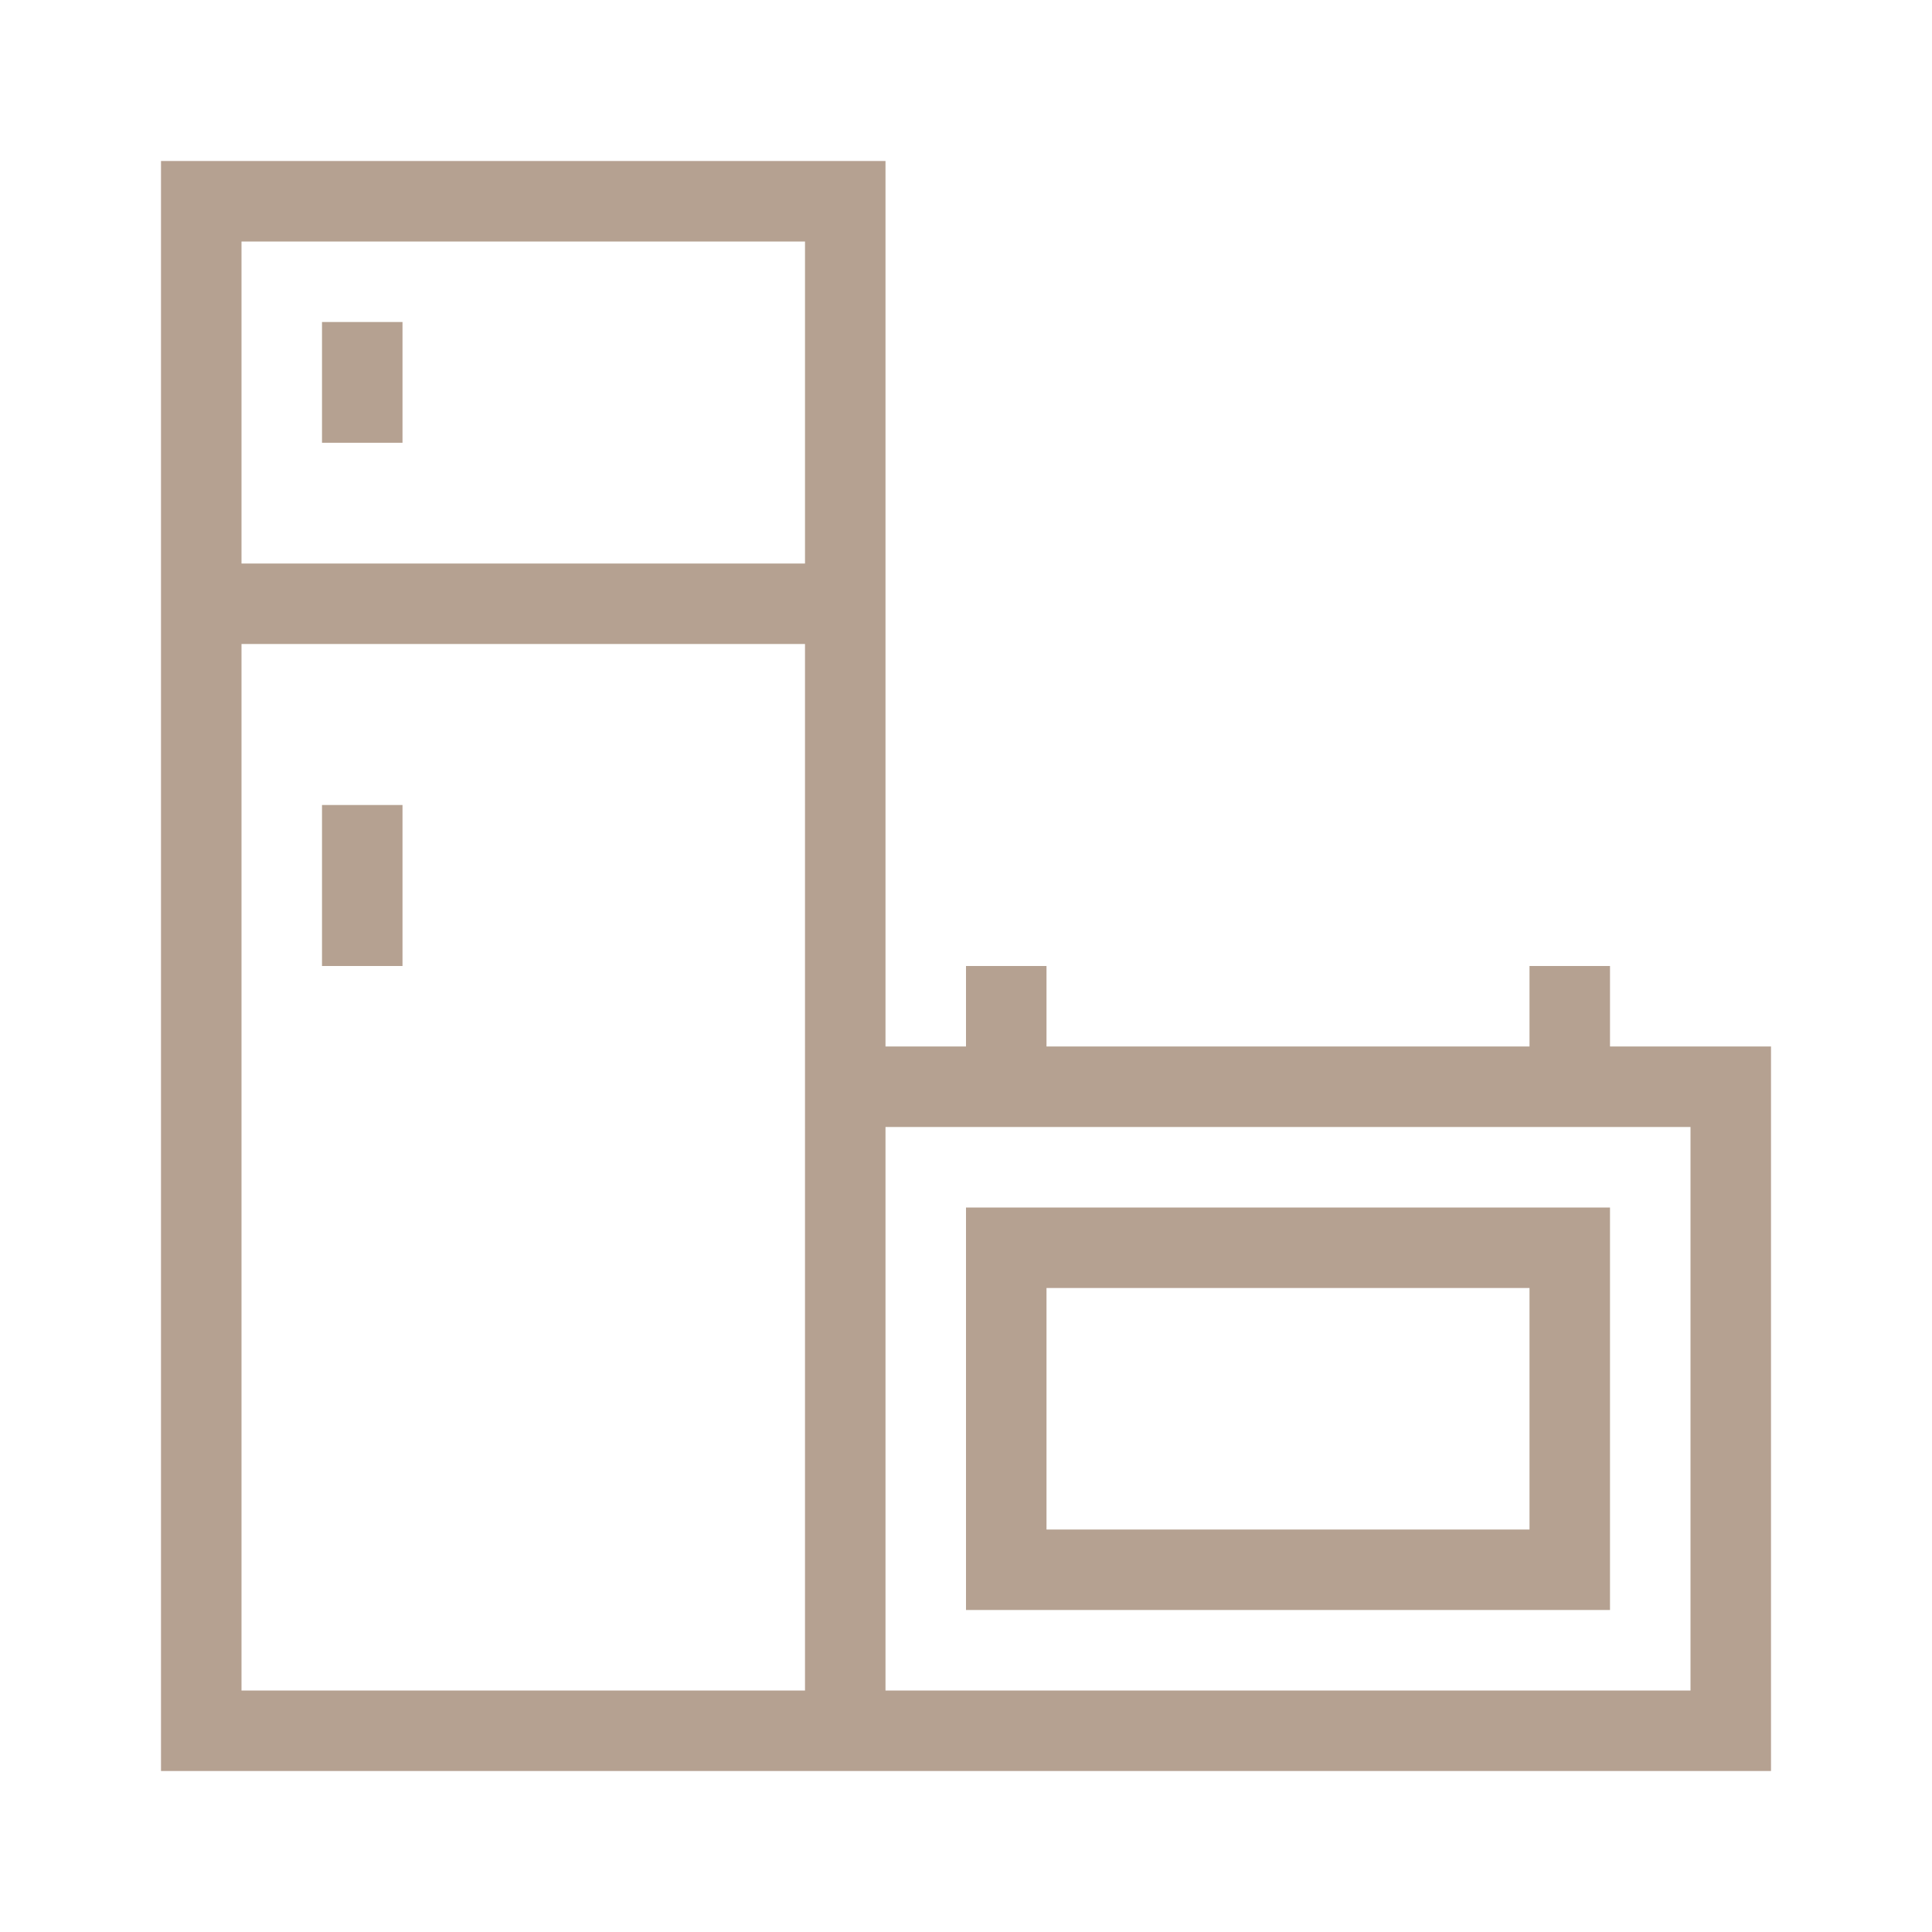 <svg width="24" height="24" fill="none" xmlns="http://www.w3.org/2000/svg"><path fill-rule="evenodd" clip-rule="evenodd" d="M2 2h9v11h1v-1h1v1h6v-1h1v1h2v9H2V2zm9 12v7h10v-7H11zm-1 7V8H3v13h7zM3 7h7V3H3v4zm1-1.5V4h1v1.5H4zM4 12v-2h1v2H4zm8 3h8v5h-8v-5zm1 1v3h6v-3h-6z" fill="#B5A191"/></svg>